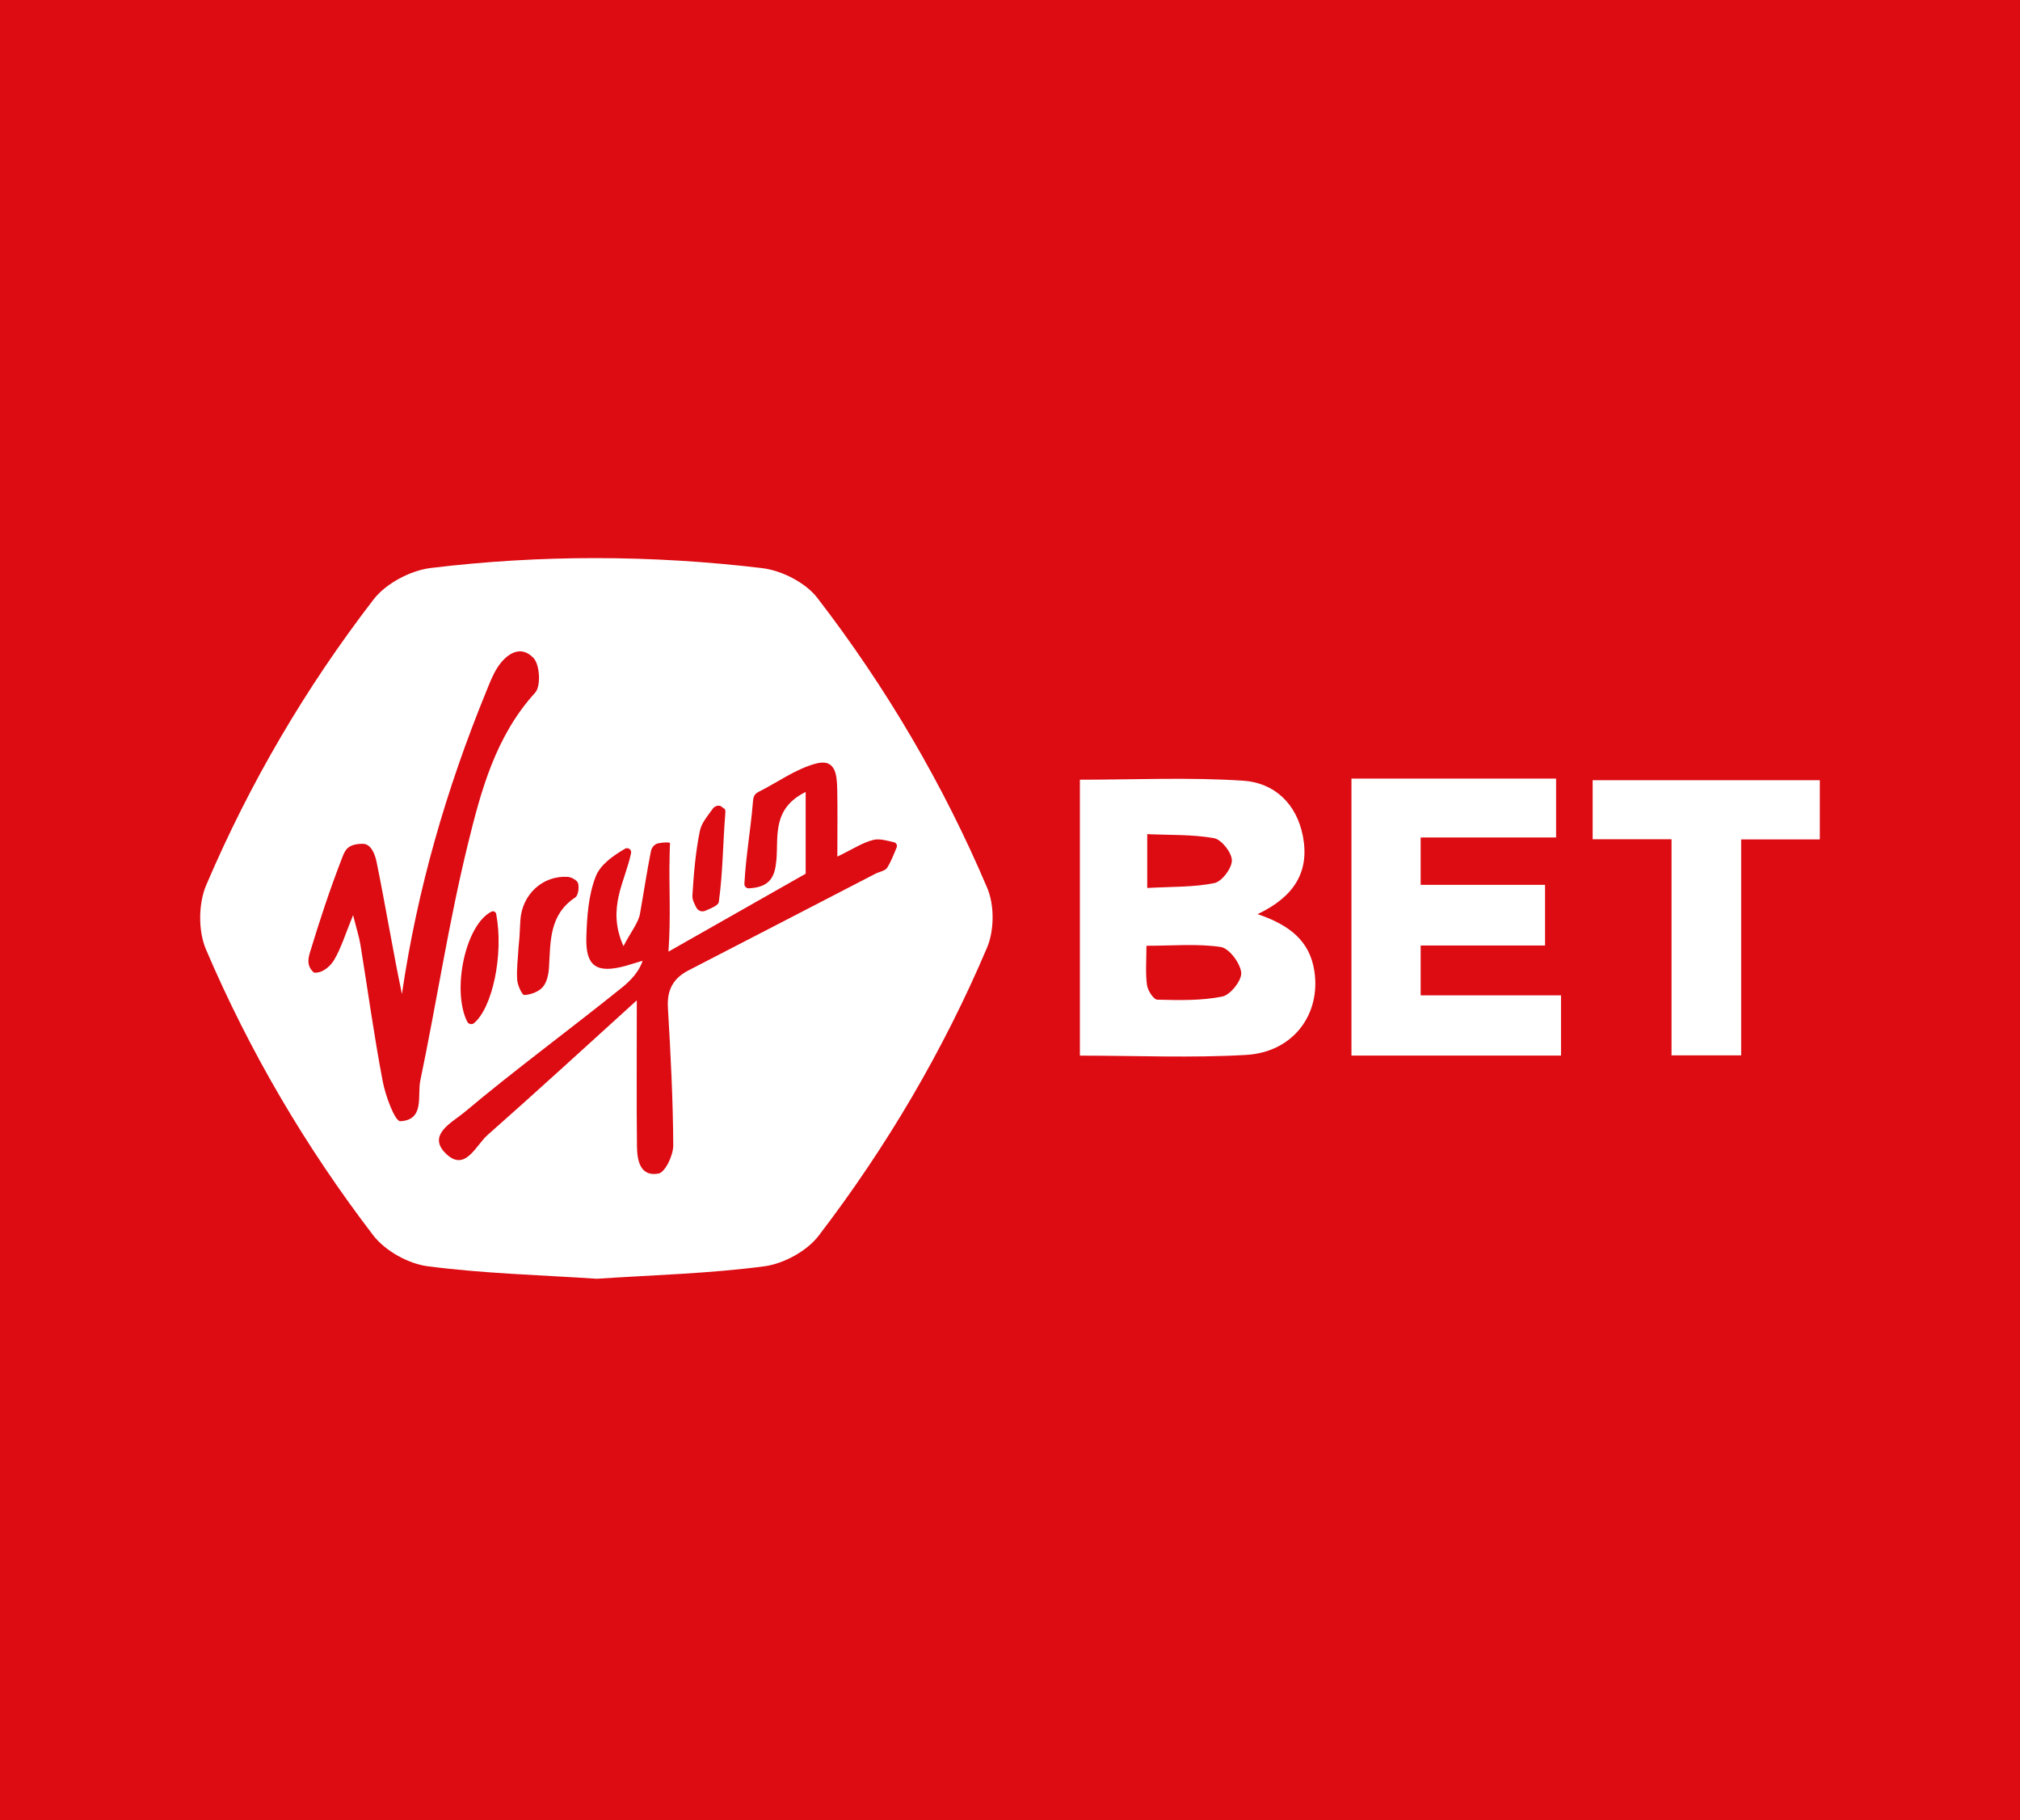 <svg width="111" height="100" viewBox="0 0 111 100" fill="none" xmlns="http://www.w3.org/2000/svg">
<rect width="111" height="100" fill="#DD0B12"/>
<path d="M32.799 70.254C29.696 70.047 26.568 69.969 23.483 69.564C22.416 69.422 21.153 68.708 20.504 67.861C16.792 63.012 13.71 57.764 11.319 52.162C10.886 51.15 10.898 49.643 11.331 48.628C13.722 43.02 16.801 37.772 20.529 32.932C21.201 32.059 22.547 31.344 23.662 31.206C29.723 30.47 35.817 30.488 41.878 31.212C42.954 31.341 44.263 32.005 44.909 32.842C48.697 37.76 51.83 43.089 54.252 48.79C54.648 49.73 54.639 51.12 54.239 52.06C51.839 57.716 48.727 63 44.987 67.888C44.342 68.732 43.066 69.428 41.996 69.57C38.96 69.972 35.884 70.047 32.799 70.254ZM34.993 54.957C34.993 58.011 34.975 60.496 35.002 62.982C35.011 63.754 35.178 64.658 36.184 64.475C36.554 64.406 36.999 63.466 36.996 62.925C36.981 60.403 36.851 57.882 36.702 55.362C36.645 54.396 36.984 53.747 37.839 53.309C41.263 51.547 44.678 49.772 48.1 48.004C48.321 47.89 48.645 47.845 48.754 47.668C48.969 47.322 49.115 46.935 49.272 46.554C49.321 46.434 49.251 46.301 49.124 46.272C48.739 46.184 48.345 46.061 48 46.142C47.406 46.283 46.869 46.65 46.012 47.061C46.012 45.614 46.03 44.497 46.006 43.38C45.987 42.621 45.948 41.657 44.842 41.948C43.733 42.239 42.715 42.99 41.675 43.509C41.43 43.633 41.393 43.807 41.372 44.077C41.254 45.545 40.987 47.013 40.905 48.553C40.896 48.694 41.017 48.812 41.163 48.803C42.342 48.739 42.587 48.142 42.666 47.22C42.772 45.941 42.424 44.419 44.272 43.509V48.001C41.89 49.355 39.396 50.772 36.732 52.282C36.872 50.31 36.751 48.736 36.796 47.001C36.796 46.743 36.818 46.328 36.818 46.328C36.814 46.264 36.481 46.269 36.181 46.328C35.984 46.368 35.814 46.53 35.766 46.779C35.544 47.896 35.369 49.07 35.169 50.193C35.078 50.703 34.687 51.162 34.26 51.979C33.32 49.874 34.359 48.445 34.678 46.86C34.714 46.674 34.508 46.533 34.344 46.629C33.632 47.046 32.984 47.523 32.735 48.154C32.332 49.184 32.253 50.373 32.22 51.498C32.175 53.108 32.799 53.501 34.405 53.057C34.629 52.994 35.087 52.847 35.311 52.783C35.126 53.39 34.603 53.912 34.212 54.228C31.331 56.551 28.335 58.74 25.502 61.121C24.871 61.649 23.489 62.325 24.45 63.325C25.541 64.46 26.132 62.94 26.789 62.358C29.468 59.995 32.102 57.578 34.993 54.957ZM19.404 50.274C19.601 51.069 19.738 51.483 19.807 51.907C20.213 54.408 20.556 56.924 21.032 59.413C21.183 60.211 21.704 61.613 21.998 61.598C23.35 61.529 22.923 60.19 23.095 59.371C23.995 55.062 24.653 50.697 25.698 46.428C26.423 43.467 27.22 40.456 29.408 38.054C29.729 37.7 29.668 36.526 29.32 36.154C28.62 35.406 27.841 35.907 27.347 36.655C27.077 37.066 26.902 37.541 26.714 38C24.526 43.353 22.926 48.865 22.086 54.609C21.58 52.192 21.186 49.766 20.695 47.361C20.604 46.911 20.382 46.358 19.936 46.358C19.045 46.358 18.941 46.767 18.774 47.196C18.128 48.865 17.565 50.568 17.047 52.279C16.947 52.612 16.816 53.043 17.247 53.432C17.708 53.489 18.15 53.084 18.347 52.76C18.744 52.099 18.968 51.336 19.404 50.274ZM28.541 51.538C28.535 51.538 28.499 52.057 28.493 52.057C28.462 52.648 28.38 53.243 28.42 53.831C28.441 54.132 28.689 54.672 28.811 54.666C29.165 54.645 29.605 54.486 29.826 54.228C30.056 53.96 30.147 53.516 30.168 53.144C30.253 51.715 30.177 50.253 31.611 49.304C31.775 49.196 31.829 48.772 31.768 48.532C31.729 48.373 31.408 48.187 31.202 48.175C29.811 48.085 28.671 49.154 28.593 50.583C28.565 51.072 28.568 51.045 28.541 51.538ZM27.005 50.084C25.565 50.814 24.82 54.408 25.671 56.125C25.741 56.263 25.923 56.311 26.044 56.212C27.056 55.374 27.689 52.441 27.265 50.208C27.241 50.093 27.111 50.03 27.005 50.084ZM39.792 44.425L39.596 44.281C39.439 44.233 39.269 44.293 39.172 44.425C38.887 44.821 38.551 45.206 38.46 45.641C38.22 46.806 38.123 48.001 38.048 49.19C38.032 49.409 38.148 49.637 38.266 49.865C38.357 50.042 38.569 50.117 38.751 50.039C39.096 49.889 39.472 49.745 39.499 49.553C39.727 47.89 39.72 46.353 39.857 44.677C39.863 44.593 39.871 44.449 39.792 44.425Z" fill="white"/>
<path d="M69.105 50.222C70.835 50.81 71.965 51.669 72.223 53.336C72.593 55.716 71.068 57.806 68.477 57.956C65.48 58.13 62.465 57.995 59.34 57.995C59.34 52.987 59.34 47.955 59.34 42.836C62.328 42.836 65.329 42.695 68.311 42.89C70.02 43.002 71.244 44.145 71.593 45.926C71.971 47.88 71.132 49.261 69.105 50.222ZM62.998 51.96C62.998 52.741 62.938 53.434 63.026 54.11C63.065 54.413 63.389 54.918 63.598 54.921C64.789 54.951 66.007 54.981 67.165 54.75C67.611 54.66 68.247 53.858 68.205 53.434C68.153 52.912 67.544 52.096 67.08 52.026C65.777 51.834 64.429 51.96 62.998 51.96ZM63.041 48.784C64.38 48.709 65.58 48.748 66.726 48.517C67.141 48.433 67.692 47.706 67.692 47.274C67.692 46.847 67.126 46.124 66.714 46.049C65.532 45.836 64.298 45.884 63.041 45.827C63.041 46.904 63.041 47.688 63.041 48.784Z" fill="white"/>
<path d="M74.263 42.776C78.063 42.776 81.727 42.776 85.508 42.776C85.508 43.83 85.508 44.839 85.508 46.01C83.066 46.01 80.623 46.01 78.066 46.01C78.066 46.925 78.066 47.685 78.066 48.613C80.299 48.613 82.539 48.613 84.902 48.613C84.902 49.781 84.902 50.789 84.902 51.945C82.666 51.945 80.423 51.945 78.066 51.945C78.066 52.897 78.066 53.708 78.066 54.684C80.599 54.684 83.142 54.684 85.778 54.684C85.778 55.851 85.778 56.866 85.778 57.992C81.948 57.992 78.157 57.992 74.263 57.992C74.263 52.933 74.263 47.934 74.263 42.776Z" fill="white"/>
<path d="M91.851 46.109C90.263 46.109 88.93 46.109 87.517 46.109C87.517 44.962 87.517 43.983 87.517 42.863C91.639 42.863 95.772 42.863 100 42.863C100 43.875 100 44.89 100 46.118C98.606 46.118 97.23 46.118 95.678 46.118C95.678 50.168 95.678 54.014 95.678 57.98C94.336 57.98 93.169 57.98 91.851 57.98C91.851 54.086 91.851 50.231 91.851 46.109Z" fill="white"/>
</svg>
